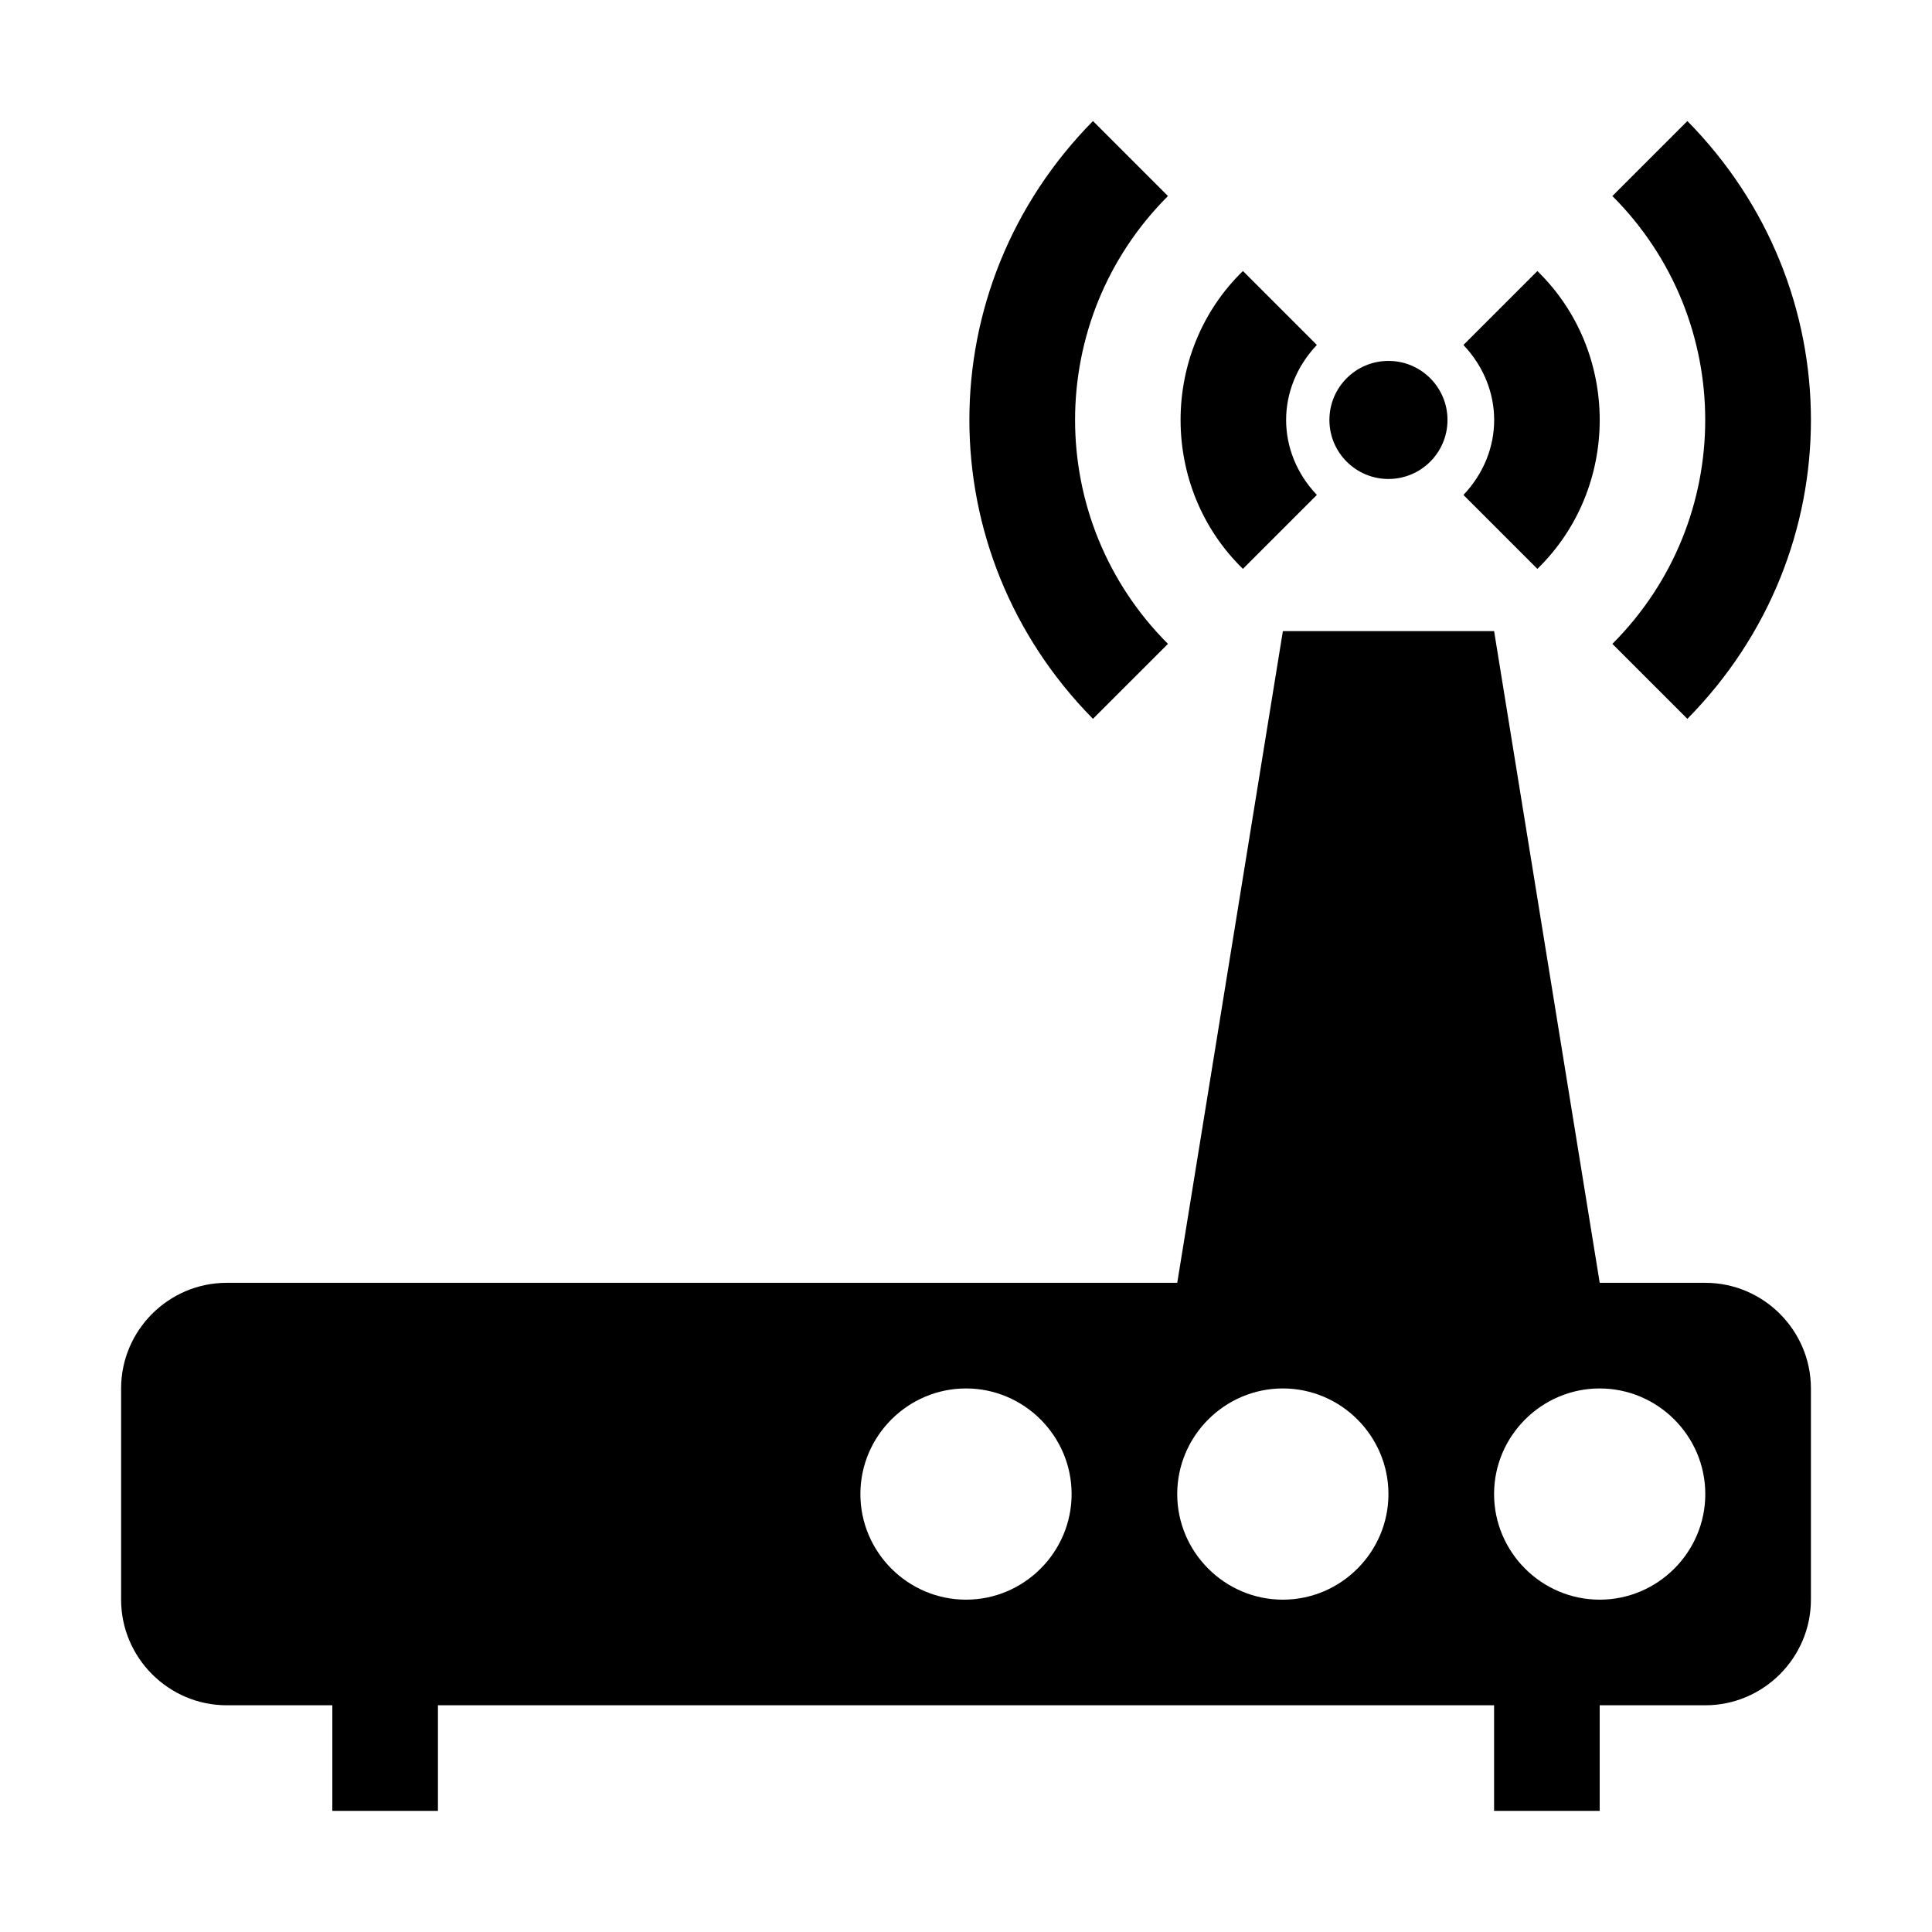<?xml version="1.0" encoding="UTF-8"?>
<!-- The Best Svg Icon site in the world: iconSvg.co, Visit us! https://iconsvg.co -->
<svg fill="#000000" width="800px" height="800px" version="1.1" viewBox="144 144 512 512" xmlns="http://www.w3.org/2000/svg">
 <g>
  <path d="m595.93 483.96h-27.988l-27.988-172.7h-55.98l-27.992 172.7h-251.9c-15.395 0-27.988 12.594-27.988 27.988v55.98c0 15.395 12.594 27.988 27.988 27.988h27.988v27.988h27.988v-27.988h279.89v27.988h27.988v-27.988h27.988c15.395 0 27.988-12.594 27.988-27.988v-55.98c0.004-15.391-12.59-27.988-27.984-27.988zm-195.93 83.969c-15.395 0-27.988-12.594-27.988-27.988 0-15.395 12.594-27.988 27.988-27.988s27.988 12.594 27.988 27.988c0 15.395-12.594 27.988-27.988 27.988zm83.965 0c-15.395 0-27.988-12.594-27.988-27.988 0-15.395 12.594-27.988 27.988-27.988 15.395 0 27.988 12.594 27.988 27.988 0.004 15.395-12.594 27.988-27.988 27.988zm83.969 0c-15.395 0-27.988-12.594-27.988-27.988 0-15.395 12.594-27.988 27.988-27.988 15.395 0 27.988 12.594 27.988 27.988 0.004 15.395-12.594 27.988-27.988 27.988z"/>
  <path d="m551.42 294.76c22.027-21.441 22.027-57.492 0-78.93l-19.594 19.594c10.859 11.477 10.859 28.297 0 39.746z"/>
  <path d="m591.17 334.5c43.719-44.309 43.609-114.2 0-158.42l-19.871 19.871c32.777 32.777 32.832 85.844 0 118.68z"/>
  <path d="m492.98 275.16c-10.859-11.449-10.859-28.27 0-39.746l-19.594-19.594c-22.027 21.441-22.027 57.492 0 78.93z"/>
  <path d="m453.52 314.63c-32.777-32.777-32.859-85.816 0-118.68l-19.875-19.871c-43.719 44.336-43.609 114.2 0 158.42z"/>
  <path d="m527.6 255.29c0 8.641-7.004 15.645-15.645 15.645s-15.648-7.004-15.648-15.645 7.008-15.645 15.648-15.645 15.645 7.004 15.645 15.645"/>
 </g>
</svg>